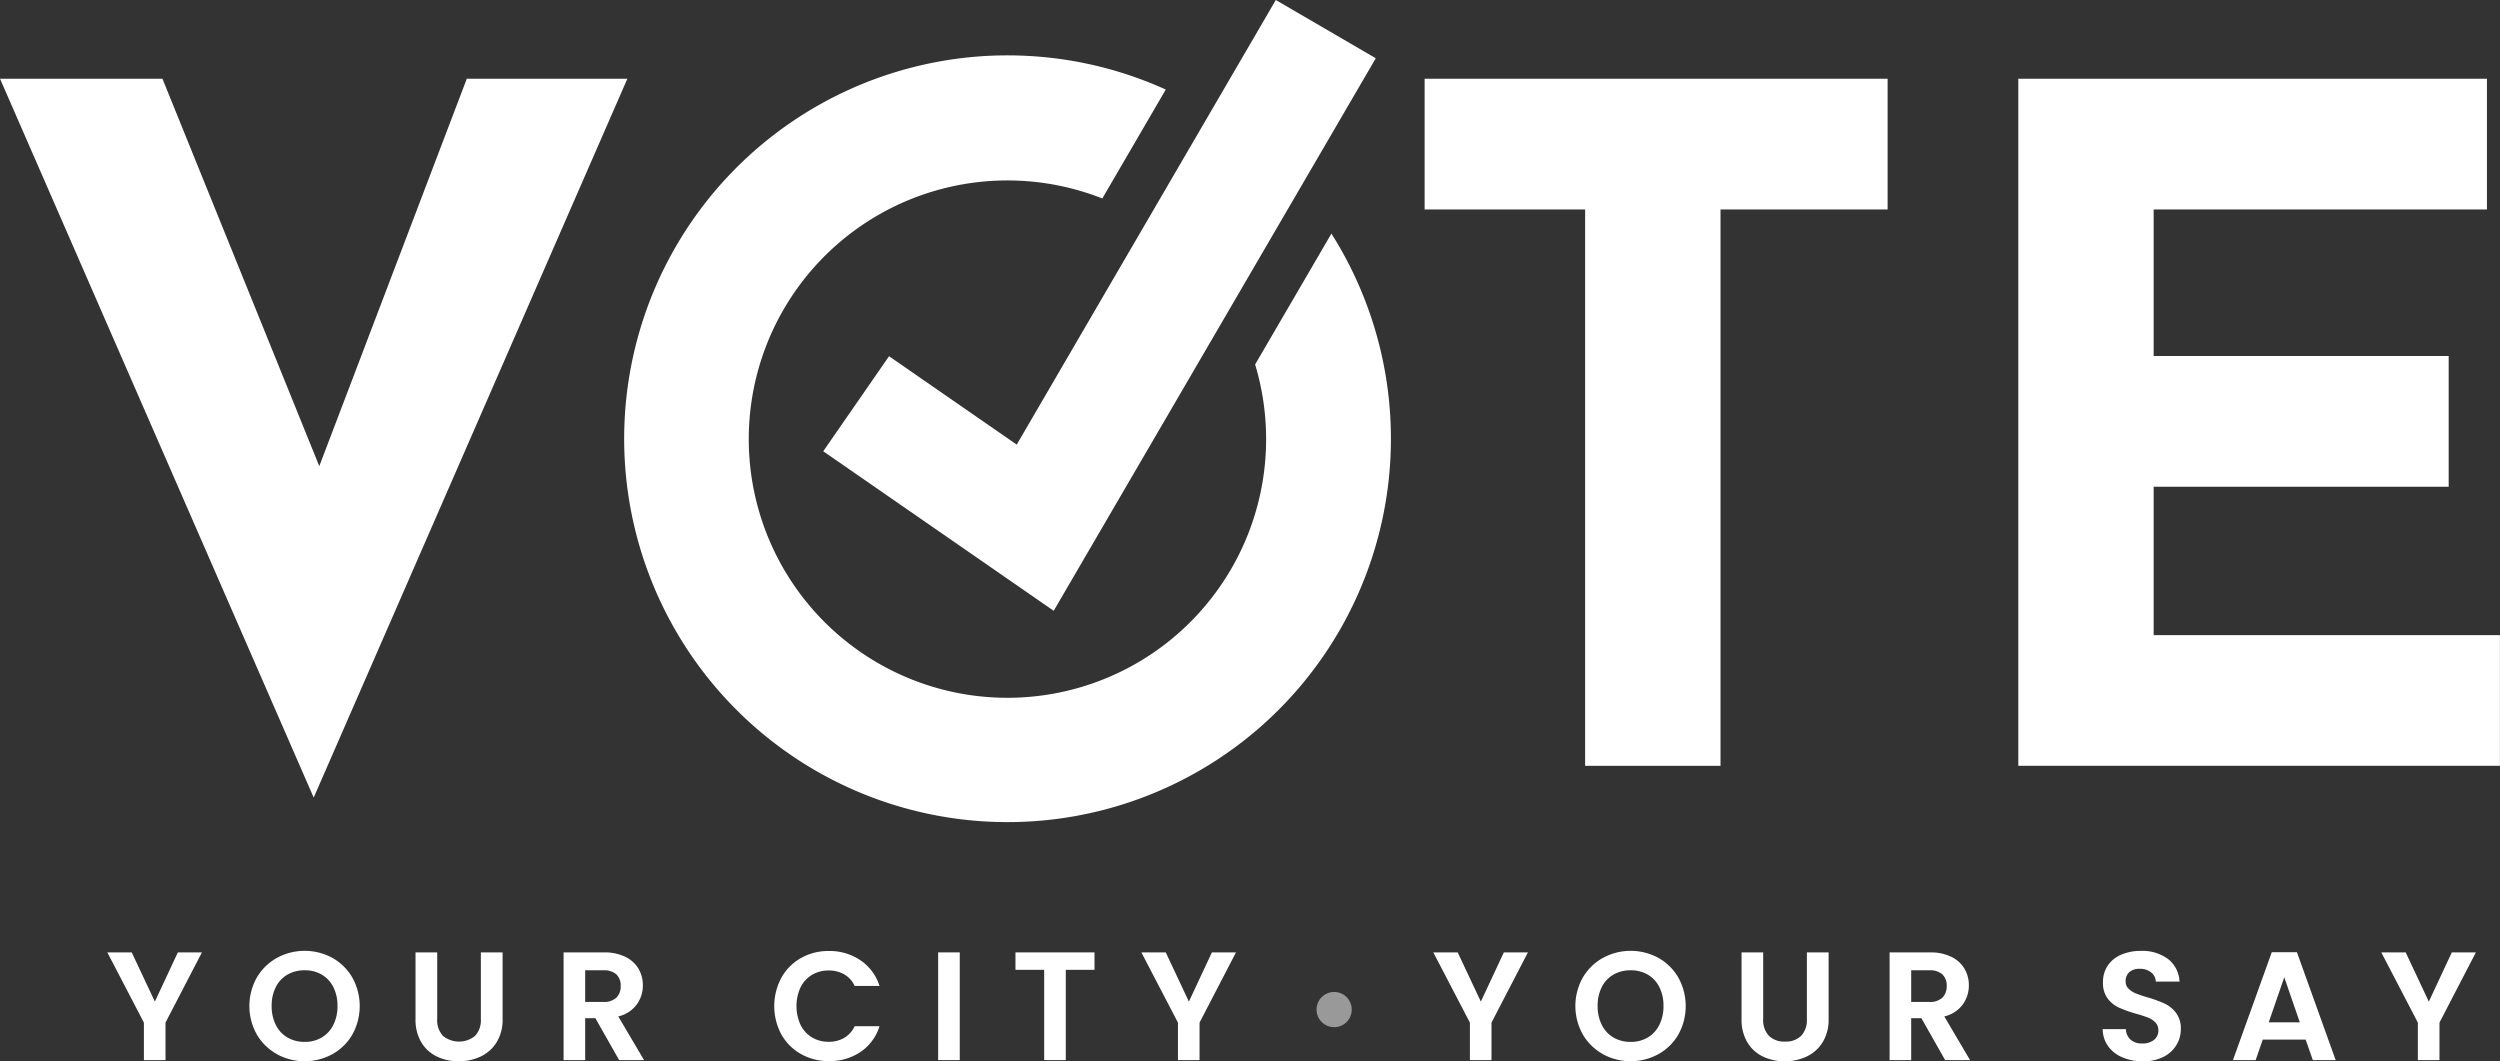<svg xmlns="http://www.w3.org/2000/svg" width="161" height="68.341" viewBox="0 0 161 68.341">
  <rect x="0" y="0" width="161" height="68.341" fill="#333333" stroke="none"/>
  <g id="logo-white" transform="translate(-79.267 -83.313)">
    <g id="Group_2" data-name="Group 2" transform="translate(86.183 144.547)">
      <path id="Path_1" data-name="Path 1" d="M111.1,311.643l-2.346,4.522v2.415h-1.391v-2.415l-2.355-4.522h1.57l1.491,3.17,1.481-3.17Z" transform="translate(-105.012 -311.543)" fill="#fff"/>
      <path id="Path_2" data-name="Path 2" d="M140.82,317.921a3.409,3.409,0,0,1-1.292-1.267,3.744,3.744,0,0,1,0-3.658,3.411,3.411,0,0,1,1.292-1.267,3.737,3.737,0,0,1,3.583,0A3.389,3.389,0,0,1,145.685,313a3.779,3.779,0,0,1,0,3.658,3.375,3.375,0,0,1-1.287,1.267,3.727,3.727,0,0,1-3.578,0Zm2.892-1.068a1.938,1.938,0,0,0,.745-.81,2.658,2.658,0,0,0,.268-1.223,2.628,2.628,0,0,0-.268-1.217,1.914,1.914,0,0,0-.745-.8,2.148,2.148,0,0,0-1.1-.278,2.176,2.176,0,0,0-1.108.278,1.9,1.9,0,0,0-.75.8,2.628,2.628,0,0,0-.268,1.217,2.658,2.658,0,0,0,.268,1.223,1.929,1.929,0,0,0,.75.81,2.147,2.147,0,0,0,1.108.283A2.12,2.12,0,0,0,143.712,316.853Z" transform="translate(-129.907 -311.272)" fill="#fff"/>
      <path id="Path_3" data-name="Path 3" d="M180.291,311.643v4.294a1.473,1.473,0,0,0,.367,1.078,1.635,1.635,0,0,0,2.077,0,1.473,1.473,0,0,0,.367-1.078v-4.294h1.4v4.284a2.766,2.766,0,0,1-.383,1.5,2.429,2.429,0,0,1-1.024.919,3.249,3.249,0,0,1-1.426.308,3.161,3.161,0,0,1-1.406-.308,2.344,2.344,0,0,1-1-.919,2.849,2.849,0,0,1-.368-1.5v-4.284Z" transform="translate(-159.051 -311.543)" fill="#fff"/>
      <path id="Path_4" data-name="Path 4" d="M217.96,318.58l-1.531-2.7h-.656v2.7h-1.391v-6.937h2.6a3.041,3.041,0,0,1,1.372.283,1.981,1.981,0,0,1,.85.765,2.09,2.09,0,0,1,.283,1.079,2.066,2.066,0,0,1-.4,1.237,2.045,2.045,0,0,1-1.183.76l1.66,2.813Zm-2.187-3.747h1.163a1.161,1.161,0,0,0,.845-.273,1.016,1.016,0,0,0,.278-.76.97.97,0,0,0-.278-.741,1.191,1.191,0,0,0-.845-.263h-1.163Z" transform="translate(-185.003 -311.543)" fill="#fff"/>
      <path id="Path_5" data-name="Path 5" d="M265.349,313.024a3.3,3.3,0,0,1,1.262-1.262,3.583,3.583,0,0,1,1.794-.452,3.531,3.531,0,0,1,2.037.6,3.122,3.122,0,0,1,1.223,1.65h-1.6a1.661,1.661,0,0,0-.671-.746,1.972,1.972,0,0,0-1-.248,2.055,2.055,0,0,0-1.078.283,1.934,1.934,0,0,0-.735.8,2.913,2.913,0,0,0,0,2.42,1.926,1.926,0,0,0,.735.805,2.057,2.057,0,0,0,1.078.283,1.939,1.939,0,0,0,1-.253,1.689,1.689,0,0,0,.671-.75h1.6a3.1,3.1,0,0,1-1.218,1.655,3.543,3.543,0,0,1-2.042.591,3.58,3.58,0,0,1-1.794-.452,3.308,3.308,0,0,1-1.262-1.257,3.86,3.86,0,0,1,0-3.663Z" transform="translate(-221.941 -311.3)" fill="#fff"/>
      <path id="Path_6" data-name="Path 6" d="M305.572,311.643v6.937h-1.391v-6.937Z" transform="translate(-250.68 -311.543)" fill="#fff"/>
      <path id="Path_7" data-name="Path 7" d="M327.806,311.643v1.123h-1.849v5.814h-1.391v-5.814h-1.849v-1.123Z" transform="translate(-264.237 -311.543)" fill="#fff"/>
      <path id="Path_8" data-name="Path 8" d="M359,311.643l-2.346,4.522v2.415h-1.391v-2.415l-2.356-4.522h1.57l1.491,3.17,1.481-3.17Z" transform="translate(-286.319 -311.543)" fill="#fff"/>
      <path id="Path_9" data-name="Path 9" d="M429,311.643l-2.346,4.522v2.415h-1.391v-2.415l-2.356-4.522h1.57l1.491,3.17,1.481-3.17Z" transform="translate(-337.518 -311.543)" fill="#fff"/>
      <path id="Path_10" data-name="Path 10" d="M458.72,317.921a3.409,3.409,0,0,1-1.292-1.267,3.744,3.744,0,0,1,0-3.658,3.411,3.411,0,0,1,1.292-1.267,3.737,3.737,0,0,1,3.583,0A3.387,3.387,0,0,1,463.585,313a3.779,3.779,0,0,1,0,3.658,3.375,3.375,0,0,1-1.287,1.267,3.727,3.727,0,0,1-3.578,0Zm2.892-1.068a1.938,1.938,0,0,0,.745-.81,2.658,2.658,0,0,0,.268-1.223,2.628,2.628,0,0,0-.268-1.217,1.914,1.914,0,0,0-.745-.8,2.148,2.148,0,0,0-1.1-.278,2.174,2.174,0,0,0-1.108.278,1.9,1.9,0,0,0-.751.8,2.628,2.628,0,0,0-.268,1.217,2.658,2.658,0,0,0,.268,1.223,1.928,1.928,0,0,0,.751.81,2.145,2.145,0,0,0,1.108.283A2.12,2.12,0,0,0,461.612,316.853Z" transform="translate(-362.413 -311.272)" fill="#fff"/>
      <path id="Path_11" data-name="Path 11" d="M498.191,311.643v4.294a1.472,1.472,0,0,0,.368,1.078,1.388,1.388,0,0,0,1.034.372,1.4,1.4,0,0,0,1.044-.372,1.473,1.473,0,0,0,.368-1.078v-4.294h1.4v4.284a2.766,2.766,0,0,1-.383,1.5,2.428,2.428,0,0,1-1.024.919,3.248,3.248,0,0,1-1.426.308,3.162,3.162,0,0,1-1.406-.308,2.346,2.346,0,0,1-1-.919,2.851,2.851,0,0,1-.368-1.5v-4.284Z" transform="translate(-391.558 -311.543)" fill="#fff"/>
      <path id="Path_12" data-name="Path 12" d="M535.861,318.58l-1.531-2.7h-.656v2.7h-1.391v-6.937h2.6a3.039,3.039,0,0,1,1.371.283,1.981,1.981,0,0,1,.85.765,2.09,2.09,0,0,1,.283,1.079,2.065,2.065,0,0,1-.4,1.237,2.044,2.044,0,0,1-1.182.76l1.66,2.813Zm-2.187-3.747h1.163a1.162,1.162,0,0,0,.845-.273,1.017,1.017,0,0,0,.278-.76.971.971,0,0,0-.278-.741,1.192,1.192,0,0,0-.845-.263h-1.163Z" transform="translate(-417.509 -311.543)" fill="#fff"/>
      <path id="Path_13" data-name="Path 13" d="M584.646,318.13a2.144,2.144,0,0,1-.919-.716,1.885,1.885,0,0,1-.348-1.1h1.491a.963.963,0,0,0,.3.676,1.073,1.073,0,0,0,.75.248,1.153,1.153,0,0,0,.765-.233.759.759,0,0,0,.278-.611.707.707,0,0,0-.189-.507,1.328,1.328,0,0,0-.472-.313,7.9,7.9,0,0,0-.78-.253,8.283,8.283,0,0,1-1.1-.393,1.918,1.918,0,0,1-.726-.586,1.671,1.671,0,0,1-.3-1.049,1.877,1.877,0,0,1,.308-1.073,1.957,1.957,0,0,1,.865-.7,3.142,3.142,0,0,1,1.272-.244,2.761,2.761,0,0,1,1.744.522,1.934,1.934,0,0,1,.74,1.456H586.8a.794.794,0,0,0-.3-.591,1.141,1.141,0,0,0-.75-.234.966.966,0,0,0-.651.209.753.753,0,0,0-.244.606.626.626,0,0,0,.184.462,1.4,1.4,0,0,0,.457.3q.273.114.77.263a8.082,8.082,0,0,1,1.1.4,1.987,1.987,0,0,1,.735.6,1.658,1.658,0,0,1,.308,1.044,1.963,1.963,0,0,1-.288,1.034,2.036,2.036,0,0,1-.845.76,2.881,2.881,0,0,1-1.322.283A3.291,3.291,0,0,1,584.646,318.13Z" transform="translate(-454.88 -311.272)" fill="#fff"/>
      <path id="Path_14" data-name="Path 14" d="M619.287,317.231h-2.763l-.457,1.322h-1.462l2.5-6.948h1.62l2.495,6.948h-1.471Zm-.377-1.113-1-2.9-1,2.9Z" transform="translate(-477.719 -311.516)" fill="#fff"/>
      <path id="Path_15" data-name="Path 15" d="M656.256,311.643l-2.345,4.522v2.415h-1.392v-2.415l-2.355-4.522h1.57l1.491,3.17,1.481-3.17Z" transform="translate(-503.725 -311.543)" fill="#fff"/>
    </g>
    <g id="text1" transform="translate(79.267 83.313)">
      <g id="Group_3" data-name="Group 3" transform="translate(0 3.573)">
        <path id="Path_16" data-name="Path 16" d="M119.669,102.19l-20.2,46.293-20.2-46.293H89.729l10.1,24.949,9.5-24.949Z" transform="translate(-79.267 -100.692)" fill="#fff"/>
        <path id="Path_17" data-name="Path 17" d="M450.616,102.19v8.418H439.855v35.83h-8.719v-35.83H420.8V102.19Z" transform="translate(-329.054 -100.692)" fill="#fff"/>
        <path id="Path_18" data-name="Path 18" d="M593.323,102.19v8.418H571.859v9.437h19v8.418h-19v9.557h22.3v8.417H563.143V102.19Z" transform="translate(-433.164 -100.692)" fill="#fff"/>
        <path id="Path_19" data-name="Path 19" d="M269.789,116.514a16.659,16.659,0,1,1-9.841-10.692l4.087-7.014a24.689,24.689,0,1,0,10.667,9.277Z" transform="translate(-188.959 -96.614)" fill="#fff"/>
      </g>
      <path id="Path_20" data-name="Path 20" d="M305.778,83.313l-16.685,28.633-8.223-5.692-4.238,6.121,14.842,10.274,20.742-35.584Z" transform="translate(-223.616 -83.313)" fill="#fff"/>
    </g>
    <circle id="Ellipse_1" data-name="Ellipse 1" cx="1.134" cy="1.134" r="1.134" transform="translate(164.052 147.195)" fill="#fff" opacity="0.5"/>
  </g>
</svg>
